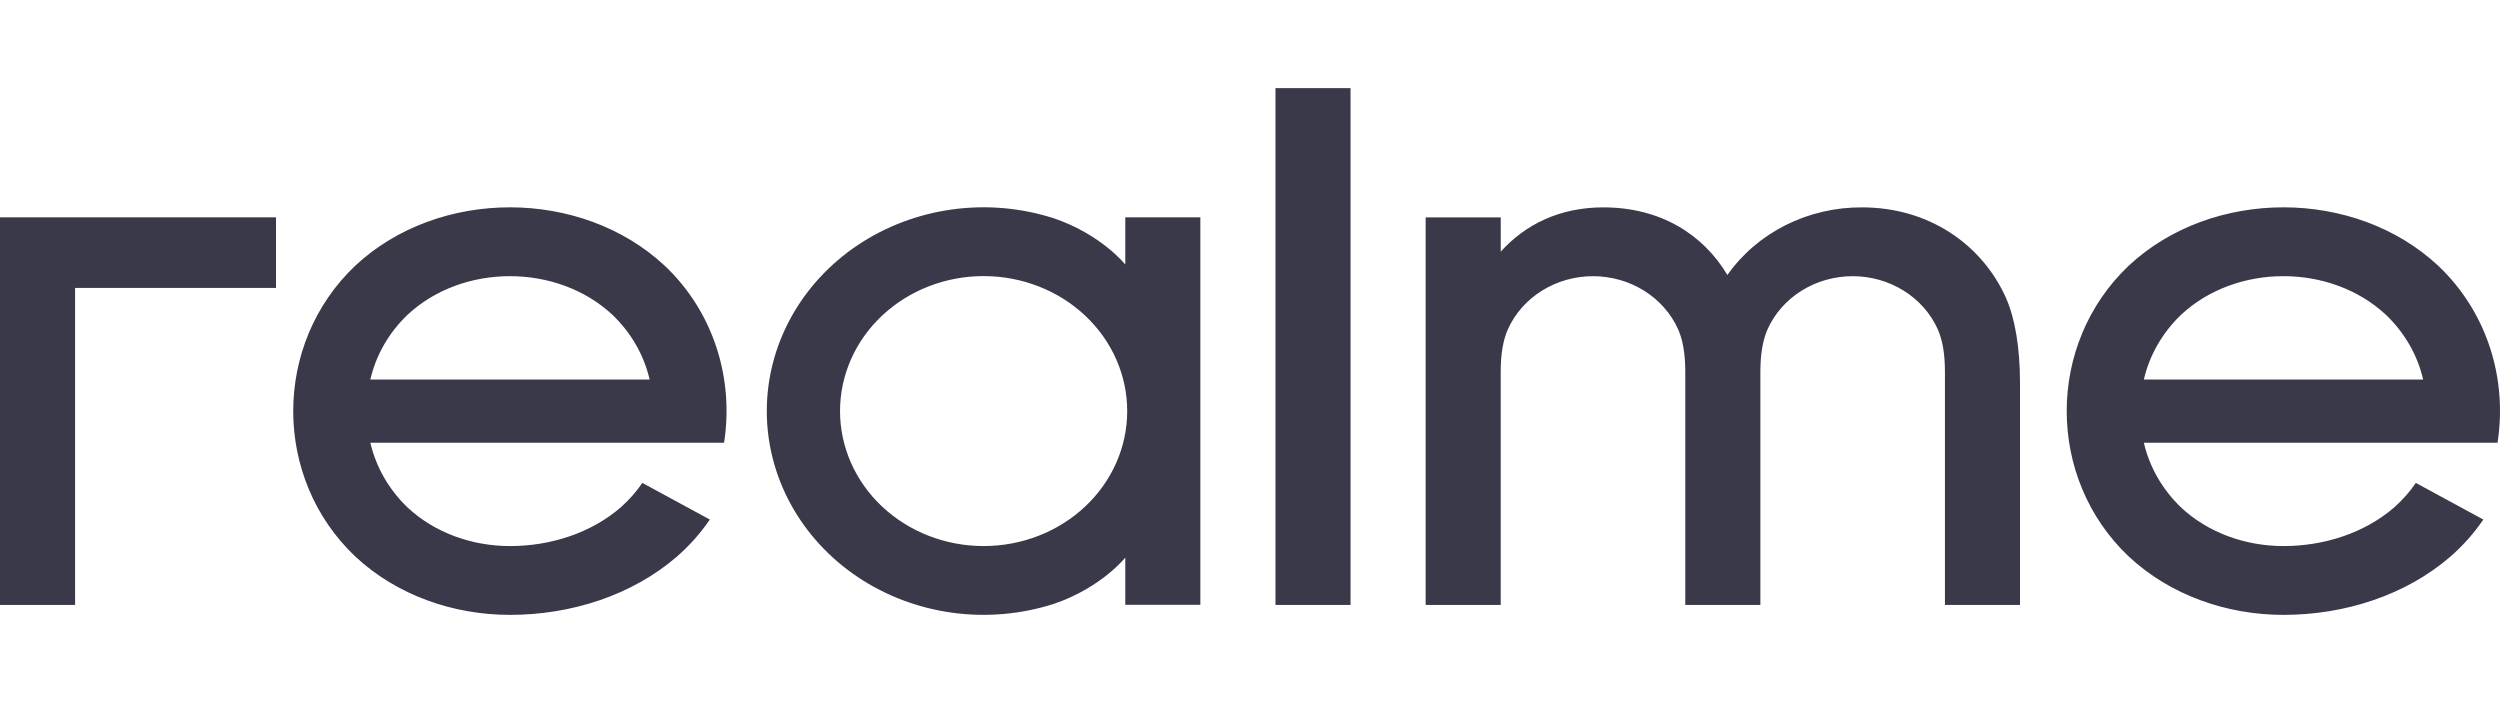 <svg width="78" height="22" viewBox="0 0 78 22" fill="none" xmlns="http://www.w3.org/2000/svg">
<g clip-path="url(#clip0_193_5548)">
<path d="M8.611 6.781H0V18.873H2.343V8.984H8.611V6.781ZM42.137 2.75H39.795V18.873H42.137V2.75ZM35.109 6.781V8.253C35.109 8.253 34.366 7.32 32.893 6.815C31.874 6.485 30.786 6.388 29.72 6.533C28.653 6.678 27.639 7.06 26.761 7.648C25.884 8.236 25.168 9.013 24.675 9.913C24.181 10.814 23.924 11.812 23.924 12.825C23.924 13.839 24.181 14.837 24.675 15.738C25.168 16.638 25.884 17.415 26.761 18.003C27.639 18.591 28.653 18.973 29.72 19.118C30.786 19.263 31.874 19.166 32.893 18.836C34.366 18.332 35.107 17.399 35.109 17.397V18.87H37.451V6.78L35.109 6.781ZM30.689 17.037C29.501 17.037 28.362 16.593 27.521 15.804C26.681 15.014 26.209 13.943 26.209 12.825C26.209 11.709 26.681 10.637 27.521 9.847C28.362 9.058 29.501 8.614 30.689 8.614C31.877 8.614 33.017 9.058 33.857 9.847C34.697 10.637 35.169 11.709 35.169 12.825C35.169 13.943 34.697 15.014 33.857 15.804C33.017 16.593 31.877 17.037 30.689 17.037ZM62.59 9.299C61.839 7.627 60.187 6.47 58.093 6.47C57.262 6.466 56.443 6.657 55.71 7.025C54.977 7.394 54.353 7.928 53.895 8.58C53.133 7.305 51.801 6.47 50.022 6.47C48.66 6.47 47.585 7.005 46.823 7.852V6.782H44.48V18.873H46.822V11.591C46.822 11.032 46.902 10.594 47.049 10.269C47.269 9.779 47.639 9.361 48.111 9.068C48.582 8.774 49.136 8.617 49.702 8.617C50.267 8.617 50.821 8.774 51.293 9.068C51.764 9.361 52.134 9.779 52.355 10.269C52.501 10.594 52.581 11.032 52.581 11.591V18.873H54.924V11.591C54.924 11.032 55.004 10.594 55.15 10.269C55.371 9.779 55.74 9.361 56.212 9.068C56.684 8.774 57.237 8.617 57.803 8.617C58.369 8.617 58.922 8.774 59.394 9.068C59.866 9.361 60.235 9.779 60.456 10.269C60.602 10.594 60.682 11.032 60.682 11.591V18.873H63.024V11.938C63.024 10.867 62.871 9.93 62.587 9.298L62.59 9.299ZM20.737 8.289C18.134 5.862 13.685 5.862 11.085 8.289C8.503 10.735 8.503 14.919 11.085 17.363C12.384 18.576 14.147 19.184 15.911 19.184C17.815 19.184 19.718 18.578 21.123 17.363C21.523 17.013 21.863 16.625 22.147 16.21L20.041 15.067C19.854 15.342 19.628 15.597 19.364 15.832C18.433 16.636 17.173 17.037 15.913 17.037C14.744 17.037 13.576 16.636 12.715 15.832C12.134 15.275 11.732 14.575 11.555 13.813H22.591C22.899 11.845 22.288 9.755 20.738 8.289M11.554 11.841C11.731 11.079 12.133 10.379 12.714 9.822C14.438 8.214 17.384 8.215 19.108 9.822C19.69 10.378 20.092 11.078 20.268 11.841H11.554ZM76.07 8.289C73.468 5.862 69.018 5.862 66.417 8.289C63.836 10.735 63.836 14.919 66.417 17.363C67.718 18.576 69.481 19.184 71.244 19.184C73.148 19.184 75.052 18.578 76.457 17.363C76.856 17.013 77.197 16.625 77.48 16.21L75.374 15.067C75.187 15.342 74.962 15.597 74.698 15.832C73.766 16.636 72.506 17.037 71.246 17.037C70.077 17.037 68.909 16.636 68.048 15.832C67.468 15.275 67.065 14.575 66.888 13.813H77.923C78.231 11.845 77.62 9.755 76.07 8.289M66.888 11.841C67.065 11.079 67.468 10.379 68.048 9.822C69.771 8.214 72.718 8.215 74.441 9.822C75.023 10.378 75.426 11.078 75.602 11.841H66.888Z" fill="#393949"/>
</g>
<defs>
<clipPath id="clip0_193_5548">
<rect width="78" height="22" fill="white"/>
</clipPath>
</defs>
</svg>
